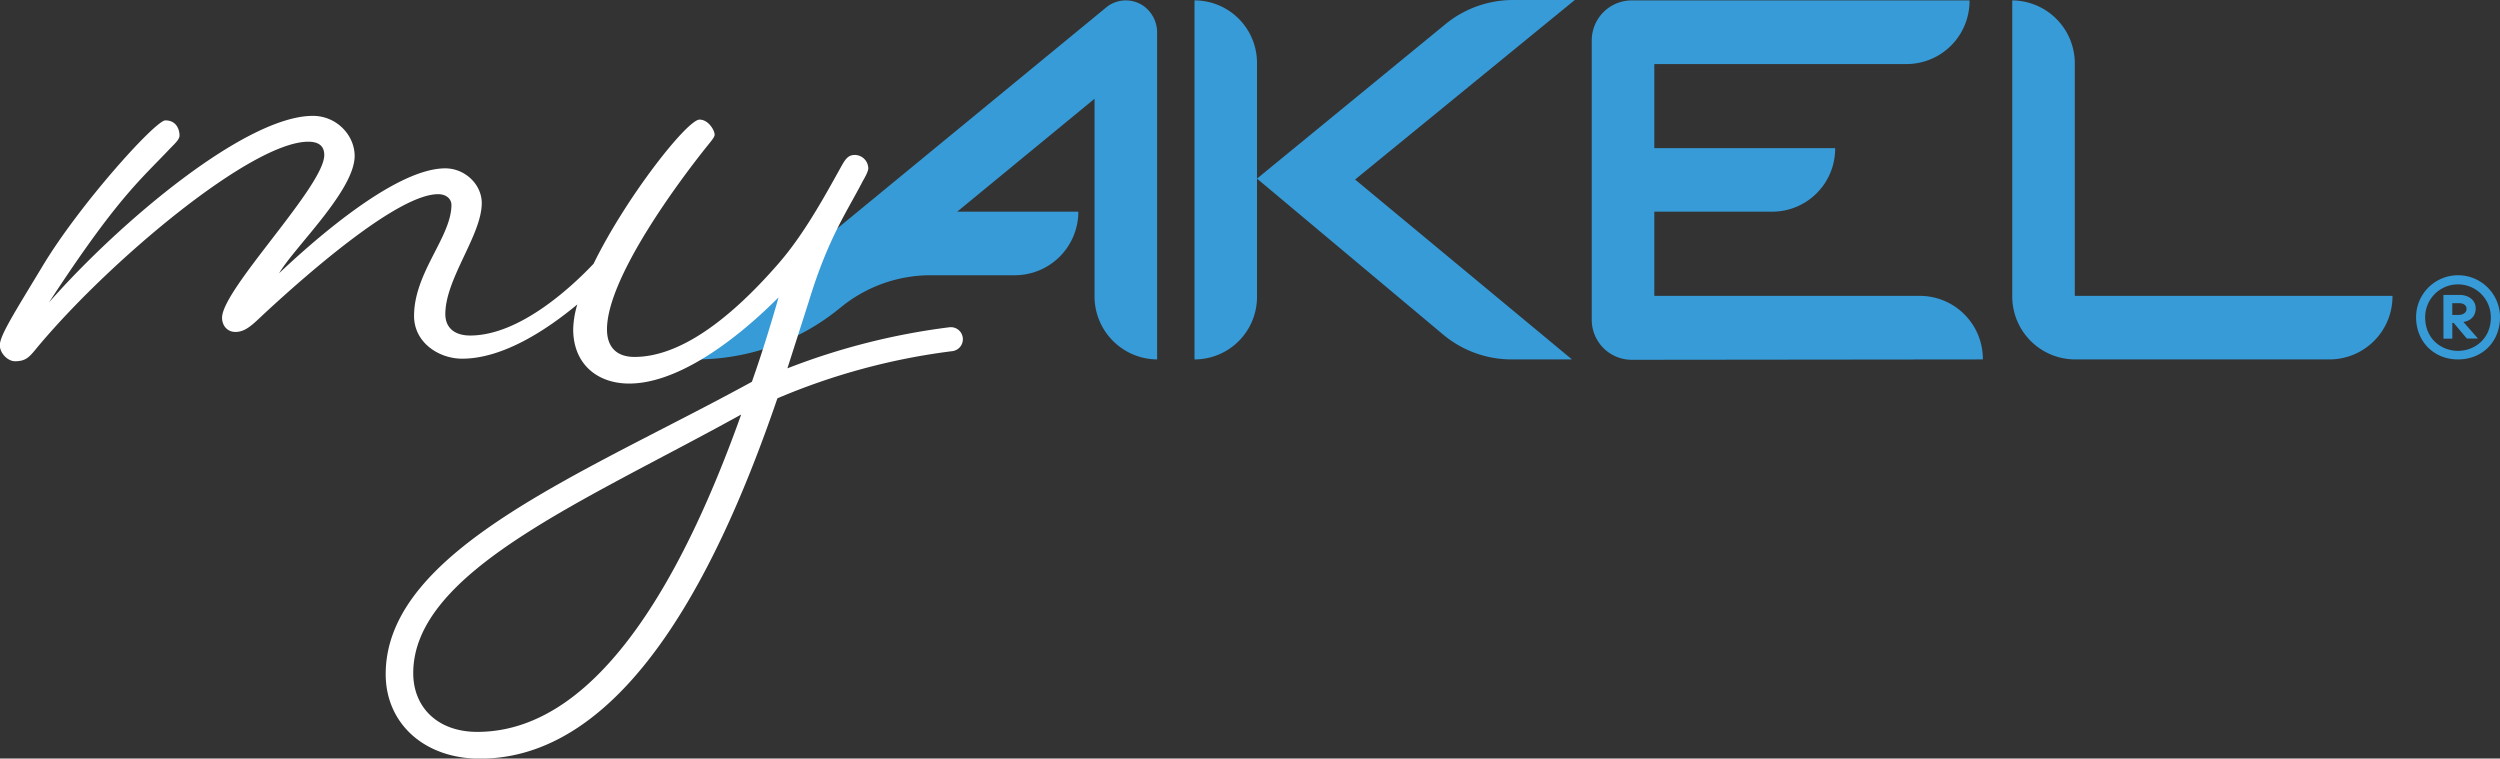 <?xml version="1.0" encoding="UTF-8"?> <svg xmlns="http://www.w3.org/2000/svg" id="Layer_1" data-name="Layer 1" viewBox="0 0 936.63 284.19"><rect x="0" y="0" width="936.63" height="284.19" fill="#333333" stroke="none"/><defs><style>.cls-1{fill:#379bd7;}.cls-2{fill:#fff;}</style></defs><path class="cls-1" d="M446.87.15h0ZM428.78,2.49a11.58,11.58,0,0,0-14.36.31L254,134.66h6.83a85.15,85.15,0,0,0,54.09-19.44,53.2,53.2,0,0,1,33.77-12.1h31.53A23.81,23.81,0,0,0,404,79.31H358.61L410.07,37v73.85a23.63,23.63,0,0,0,23.45,23.81V12.33A12.24,12.24,0,0,0,428.78,2.49ZM447.52.15V134.66a23.42,23.42,0,0,0,23.42-23.42V23.57A23.41,23.41,0,0,0,447.52.15Zm329.81,110.7V24A23.62,23.62,0,0,0,753.89.15v110.7a23.62,23.62,0,0,0,23.44,23.81h95.58a23.62,23.62,0,0,0,23.44-23.81ZM714.44,24A23.63,23.63,0,0,0,737.89.15H611.35a15,15,0,0,0-15,15V119.8a15,15,0,0,0,15,15l131.53-.14h0a23.63,23.63,0,0,0-23.45-23.81H619.79V79.31h44.32A23.63,23.63,0,0,0,687.55,55.5H619.79V24ZM566.88,0a40,40,0,0,0-25.36,9.07L470.94,66.92l69.86,58.53a40,40,0,0,0,25.54,9.21h22.6l-81.25-67.4L590,0Z"></path><path class="cls-2" d="M360.7,126.52a4.49,4.49,0,0,0-5-3.91A253.74,253.74,0,0,0,295,138L303,113c7.32-24,14.32-33.63,20.31-45.29,1-1.66,2-3.66,2-4.66a5.12,5.12,0,0,0-5-5c-2.66,0-3.66,1.67-5.33,4.67-6.66,12-14,25.3-23.3,36-20,23-38.3,35-53.95,35-7.33,0-10.32-4.33-10.32-10.32,0-19.31,27-55.61,38-69.26,1.66-2,2.33-3,2.33-3.67,0-1.66-2.33-5.66-5.66-5.66-4.6,0-27.53,29.08-39.69,54-7.74,8.18-27.49,26.89-46.23,26.89-6.32,0-9.32-3.33-9.32-8,0-13.32,13.65-29.64,13.65-41.63,0-7-6.32-13-13.65-13-19.65,0-52,29.63-62.27,39.29,5.66-9.66,28.3-31,28.3-43.95,0-7.66-6.66-15-15.65-15-25,0-71.92,39.3-98.9,69.93C44,74.07,52.28,67.74,63.93,55.42c2-2,3.33-3.33,3.33-4.66,0-2-1-5.66-5.32-5.66-3.67,0-32,31.3-46,54.61-10.65,17.65-16,26-16,29.63,0,3,3,6,5.66,6,4.66,0,5.66-2,9.32-6.33,27.31-32.3,79.59-75.92,100.57-75.92q6,0,6,5c0,11.66-38.29,50.29-38.29,60.94,0,3,2,5.33,5,5.33,4,0,6.66-3,11.32-7.33,17.32-16,49.95-44.28,64.61-44.28,3.33,0,5,2,5,4,0,12-14,25.31-14,41.63,0,10,9.33,16,18,16,15.34,0,31.74-10.83,43.16-20.32a35,35,0,0,0-1.54,9.33c0,12.65,8.66,20.31,21,20.31,16.65,0,37.3-13.65,55.95-32.3-2.67,9.33-6,20.31-10,31.64-62.61,34.29-137.2,62.93-137.2,109.55,0,18.32,14.32,31.64,35.3,31.64,56.56,0,91.36-76.32,111.46-135a244.71,244.71,0,0,1,65.52-17.67A4.5,4.5,0,0,0,360.7,126.52ZM178.82,274.2c-15,0-24-9.33-24-22,0-38,63.93-64.27,122.87-96.9C258.41,209.26,226.44,274.2,178.82,274.2Z"></path><path class="cls-1" d="M905.19,118.84a15.72,15.72,0,0,1,31.44,0c0,9.19-6.63,15.82-15.72,15.82S905.19,127.93,905.19,118.84Zm28,0a12.3,12.3,0,1,0-24.6,0c0,8.23,6.2,12.61,12.3,12.61S933.21,127.07,933.21,118.84Zm-17.76-8.34h6.1c3.53,0,6,2.13,6,5,0,2.46-1.39,4.6-4.6,5.13l5.45,6.21h-4.17L919.3,121h-.53v5.88h-3.32Zm5.67,7.48c1.93,0,3-1,3-2.24s-1-2.14-2.68-2.14h-2.67V118Z"></path></svg> 